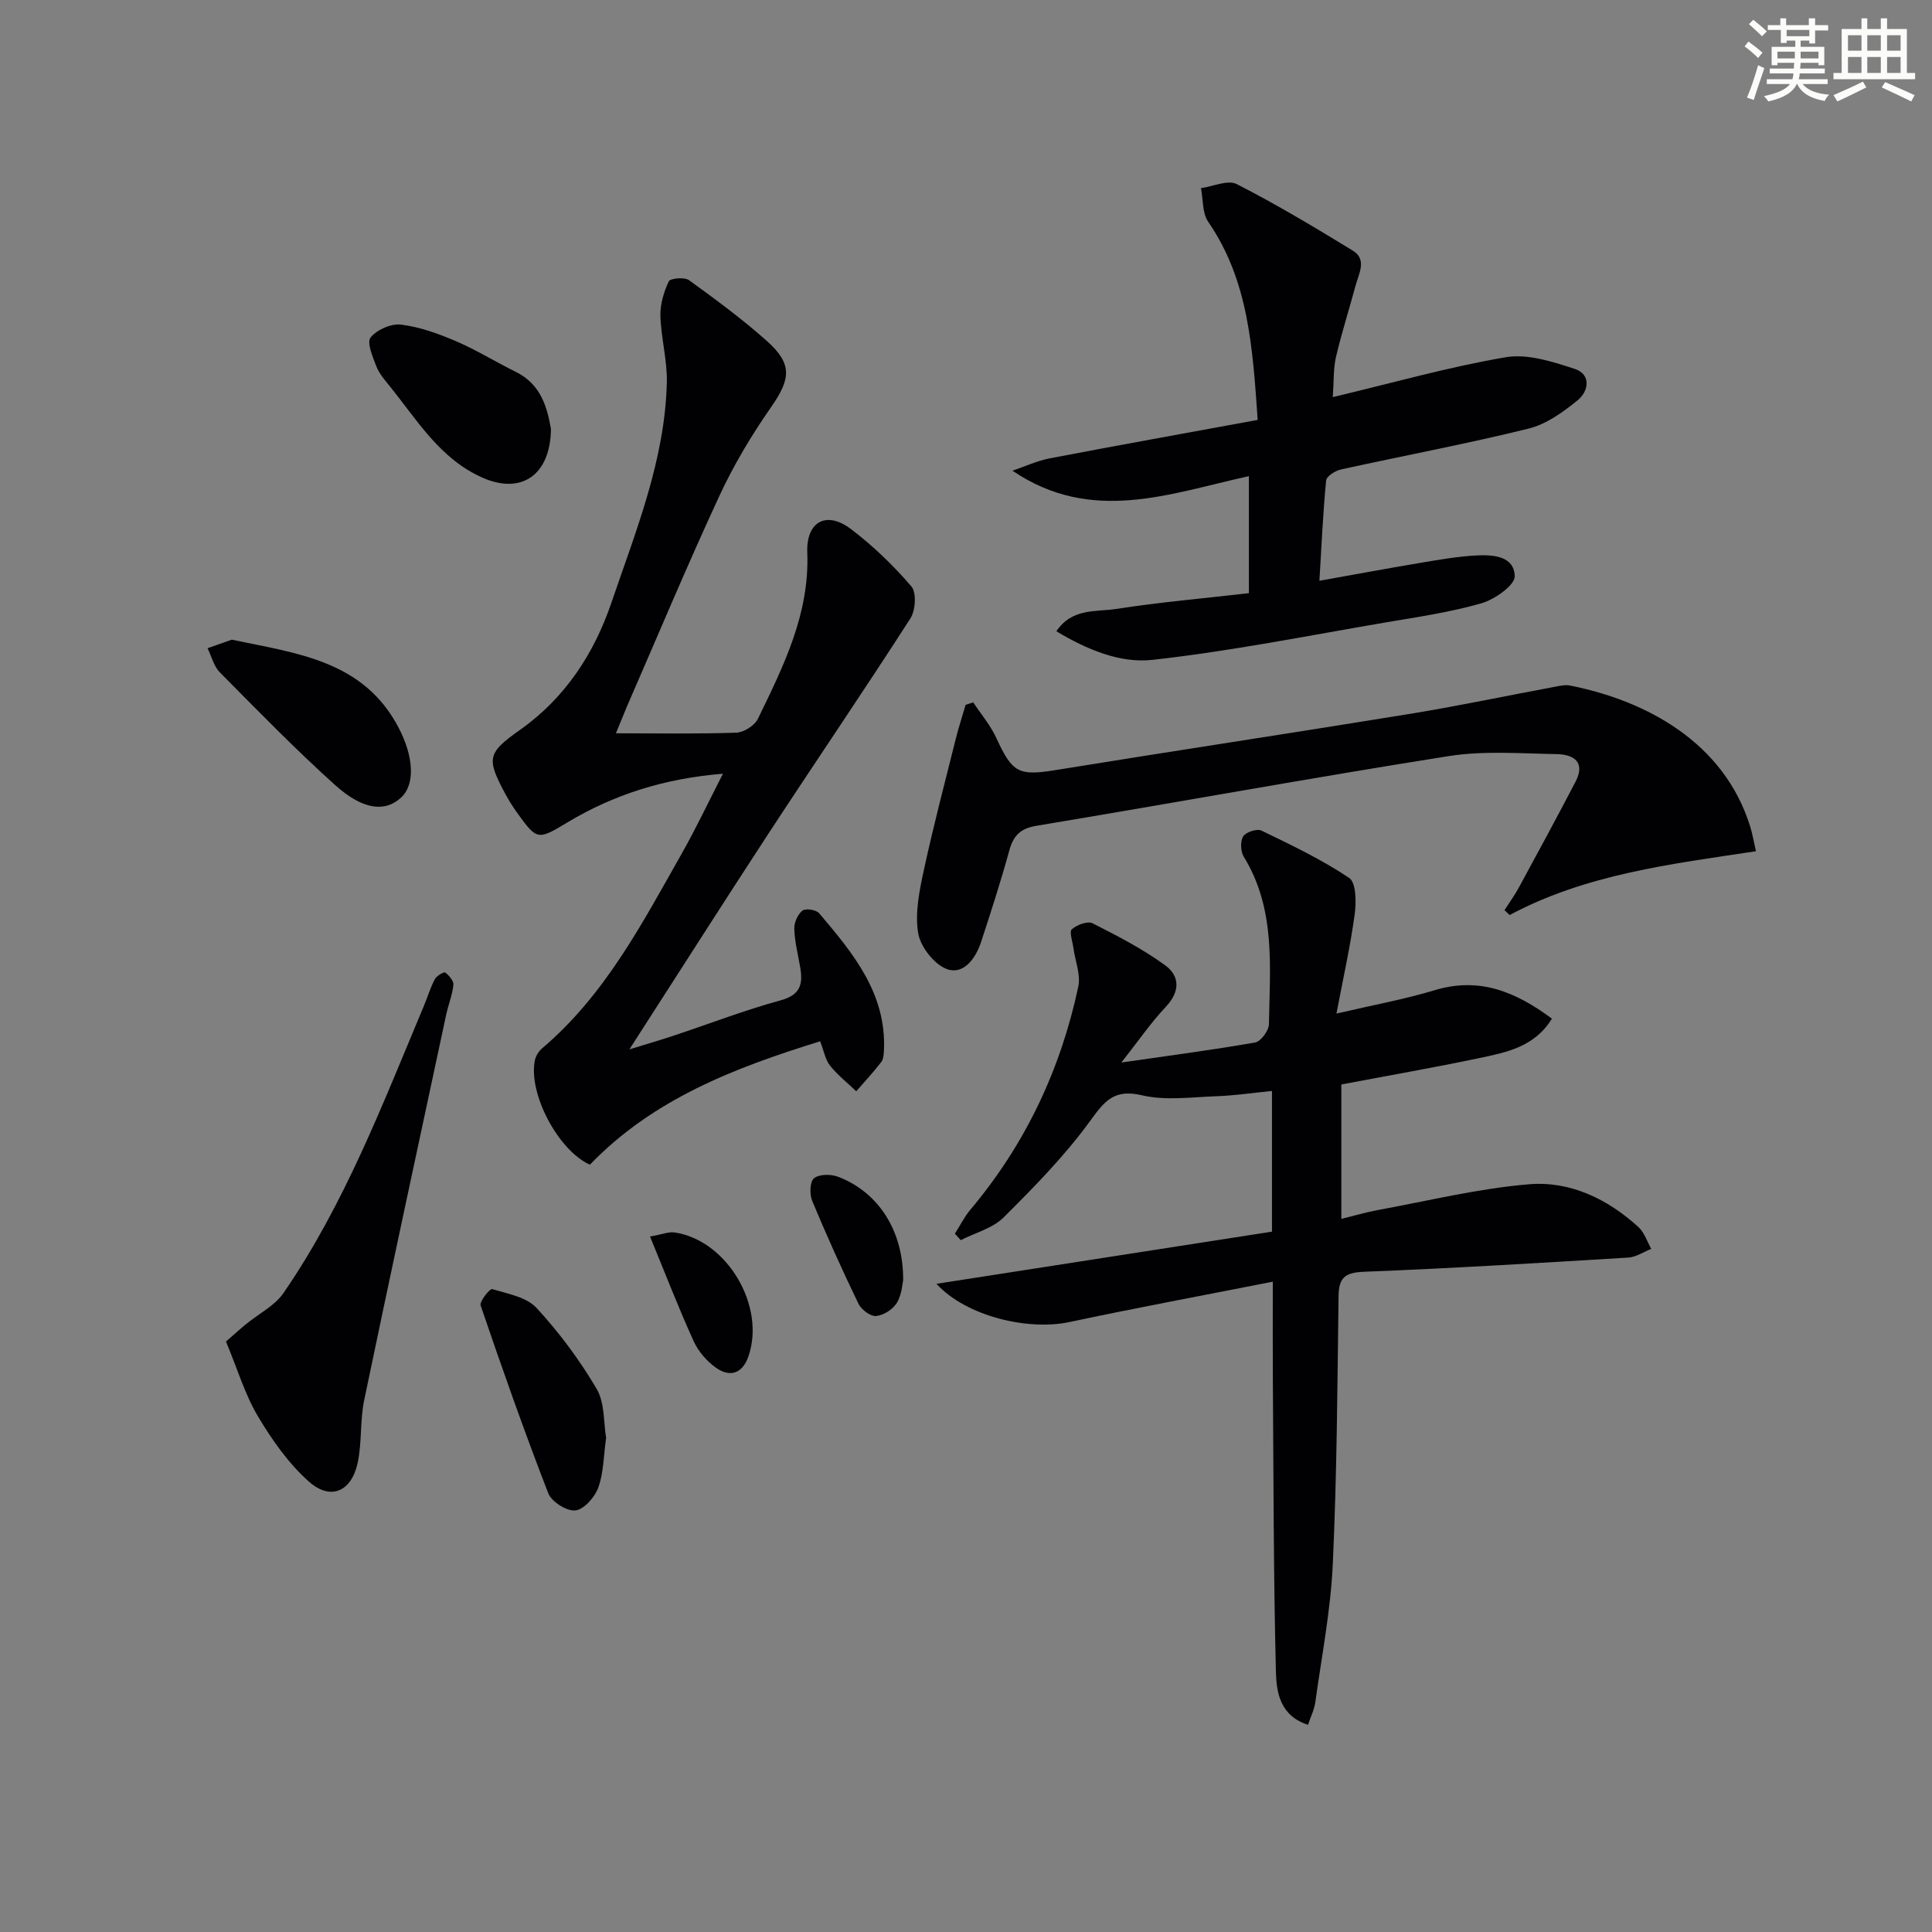 <svg enable-background="new 0 0 400 400" viewBox="0 0 400 400" xmlns="http://www.w3.org/2000/svg"><rect x="0" y="0" width="400" height="400" fill="#808080" stroke="none"/><g fill="#010103"><path d="m193.88 265.8c23.84-3.71 46.65-7.25 69.47-10.8 0-9.86 0-19.14 0-29.13-4.03.4-7.75.96-11.48 1.09-5.16.18-10.54.96-15.43-.19-5.81-1.37-7.74 1.18-10.77 5.35-5.23 7.19-11.55 13.63-17.88 19.93-2.27 2.26-5.88 3.18-8.88 4.71-.4-.45-.81-.9-1.21-1.35 1.06-1.65 1.94-3.45 3.19-4.94 11.38-13.51 18.69-29.01 22.36-46.2.53-2.5-.66-5.35-1.02-8.05-.18-1.32-.89-3.32-.31-3.83 1.03-.92 3.26-1.75 4.29-1.23 5.16 2.61 10.36 5.3 15.02 8.69 3.04 2.21 3.14 5.42.15 8.59-3.14 3.33-5.75 7.16-9.21 11.54 10.06-1.45 18.92-2.6 27.7-4.15 1.18-.21 2.83-2.46 2.85-3.79.19-11.82 1.45-23.84-5.22-34.68-.66-1.08-.74-3.19-.1-4.21.55-.88 2.84-1.63 3.76-1.19 6.2 3 12.48 5.99 18.18 9.81 1.45.98 1.47 5.05 1.13 7.56-.91 6.65-2.39 13.23-3.77 20.52 7.59-1.77 14.07-2.95 20.34-4.84 9.3-2.81 16.82.36 24.27 5.89-3.62 5.88-9.43 6.98-15.02 8.16-9.41 1.98-18.88 3.63-28.58 5.47v27.83c2.69-.66 5.12-1.39 7.59-1.84 10.41-1.9 20.77-4.46 31.26-5.33 8.5-.71 16.26 3.02 22.65 8.85 1.24 1.13 1.8 3 2.67 4.53-1.59.62-3.15 1.7-4.77 1.8-18.25 1.11-36.51 2.22-54.78 2.94-3.96.16-5.15 1.3-5.2 5.11-.23 18.47-.34 36.95-1.19 55.4-.44 9.57-2.3 19.08-3.62 28.61-.22 1.56-.97 3.04-1.51 4.67-5.87-1.87-6.55-6.86-6.65-11.05-.5-20.28-.49-40.57-.63-60.85-.04-6.1-.01-12.2-.01-19.84-14.67 2.89-28.46 5.45-42.17 8.37-8.54 1.79-21.27-1.18-27.47-7.93z"/><path d="m127.52 151.82c8.97 0 16.96.15 24.94-.13 1.55-.06 3.77-1.47 4.45-2.86 5.29-10.88 10.72-21.71 10.23-34.42-.25-6.44 3.97-8.71 9.02-4.89 4.58 3.47 8.8 7.54 12.54 11.9 1.09 1.27.85 4.97-.22 6.63-9.61 14.95-19.63 29.64-29.36 44.51-9.46 14.46-18.72 29.04-28.81 44.7 3.77-1.16 6.47-1.94 9.14-2.83 7.4-2.46 14.69-5.28 22.2-7.33 4.22-1.15 4.61-3.52 4-6.97-.46-2.61-1.12-5.22-1.2-7.85-.04-1.28.71-2.98 1.69-3.75.65-.51 2.85-.17 3.46.55 7 8.26 13.97 16.6 13.41 28.43-.04.81-.11 1.8-.57 2.39-1.62 2.09-3.42 4.04-5.16 6.04-1.83-1.75-3.85-3.34-5.42-5.3-.98-1.22-1.26-3-2.06-5.05-17.69 5.48-34.57 11.94-47.67 25.55-6.59-2.97-12.82-14.81-11.38-21.65.19-.89.8-1.85 1.5-2.45 13.01-11.03 20.71-25.87 28.91-40.34 2.92-5.15 5.45-10.52 8.52-16.51-12.22 1-22.65 4.33-32.3 10.14-6.02 3.63-6.22 3.64-10.29-2.02-.87-1.21-1.68-2.49-2.39-3.8-4.07-7.52-3.81-8.61 2.98-13.41 9.33-6.6 15.32-15.78 18.91-26.33 5.07-14.87 11.1-29.6 11.47-45.63.1-4.55-1.19-9.12-1.33-13.7-.07-2.41.7-4.98 1.73-7.19.3-.64 3.26-.92 4.19-.24 5.51 3.98 11.02 8.04 16.09 12.56 5.39 4.8 4.97 7.88.9 13.73-4.05 5.81-7.74 11.98-10.71 18.39-6.7 14.46-12.85 29.17-19.22 43.79-.63 1.51-1.22 3.01-2.19 5.34z"/><path d="m275.94 82.22c12.59-3 24.09-6.27 35.82-8.26 4.51-.76 9.68.92 14.26 2.41 3.46 1.13 2.9 4.62.66 6.46-3.02 2.47-6.52 5-10.21 5.91-12.86 3.17-25.91 5.61-38.85 8.46-1.17.26-2.98 1.4-3.06 2.28-.64 6.57-.93 13.17-1.39 20.76 7.43-1.32 14.19-2.58 20.97-3.72 3.76-.63 7.54-1.29 11.33-1.51 3.5-.2 8.01.02 8.14 4.28.05 1.87-4.16 4.83-6.92 5.62-6.51 1.87-13.29 2.85-19.99 3.99-16.02 2.73-31.99 5.93-48.12 7.72-6.69.74-13.56-2.14-19.87-5.92 3.26-4.86 8.23-3.98 12.35-4.62 9.01-1.4 18.11-2.19 27.51-3.27 0-8 0-15.72 0-24.23-16.35 3.57-32.53 10.02-48.95-1.13 2.58-.87 5.1-2.05 7.75-2.56 14.27-2.73 28.58-5.3 43.02-7.95-1.05-15.02-1.89-28.88-10.24-41.01-1.25-1.81-1.04-4.63-1.5-6.98 2.5-.34 5.56-1.78 7.41-.83 8.21 4.19 16.14 8.95 24.01 13.76 3.01 1.84 1.26 4.74.6 7.2-1.33 4.95-2.9 9.84-4.07 14.83-.55 2.37-.42 4.89-.66 8.31z"/><path d="m363.55 176.24c-17.74 2.67-35.22 4.77-51 13.21-.35-.34-.7-.67-1.06-1.01 1.03-1.61 2.16-3.16 3.06-4.84 3.92-7.22 7.84-14.45 11.64-21.74 2.15-4.12-.43-5.67-3.91-5.73-7.44-.12-15.03-.74-22.32.41-28.49 4.5-56.86 9.69-85.32 14.42-3.37.56-4.81 2-5.67 5.11-1.76 6.38-3.79 12.7-5.86 18.99-1.11 3.37-3.61 6.8-7.01 5.6-2.65-.94-5.55-4.64-6.01-7.5-.69-4.24.29-8.89 1.23-13.23 1.96-9.05 4.33-18.01 6.57-26.99.59-2.36 1.35-4.68 2.03-7.01.52-.17 1.05-.35 1.57-.52 1.62 2.46 3.59 4.76 4.8 7.41 3.33 7.24 4.64 7.85 12.31 6.61 24.38-3.96 48.81-7.64 73.18-11.61 10.13-1.65 20.19-3.78 30.29-5.66.97-.18 2.02-.42 2.96-.23 15.86 3.13 31.9 11.78 37.31 29.14.44 1.36.67 2.8 1.21 5.17z"/><path d="m46.79 277.75c1.49-1.3 2.79-2.49 4.15-3.6 2.61-2.15 5.92-3.78 7.76-6.45 12.63-18.36 20.51-39.09 29.07-59.46.77-1.84 1.34-3.78 2.27-5.53.36-.69 1.89-1.55 2.14-1.36.79.6 1.78 1.73 1.69 2.55-.22 2.12-1.06 4.16-1.51 6.26-5.69 26.59-11.43 53.16-16.97 79.78-.87 4.19-.44 8.66-1.32 12.85-1.27 6.02-5.6 7.96-10.09 3.98-4.24-3.75-7.67-8.65-10.59-13.56-2.68-4.51-4.21-9.71-6.6-15.46z"/><path d="m114.07 88.81c-.12 9.63-6.17 13.59-14.1 10.12-8.84-3.87-13.58-11.93-19.29-18.99-1.04-1.29-2.19-2.61-2.77-4.12-.75-1.94-2.01-4.91-1.19-5.94 1.3-1.62 4.27-2.93 6.33-2.67 3.87.48 7.72 1.87 11.35 3.43 4.25 1.82 8.21 4.29 12.37 6.34 5.34 2.63 6.53 7.53 7.3 11.83z"/><path d="m47.99 132.44c13.64 2.86 27.31 4.34 34.57 18.28 3.06 5.88 3.45 11.63.51 14.38-3.29 3.07-7.87 2.68-13.72-2.59-8.26-7.43-16.02-15.41-23.84-23.31-1.25-1.26-1.71-3.31-2.54-4.99 1.76-.62 3.52-1.24 5.02-1.77z"/><path d="m125.49 297.7c-.54 3.84-.52 7.28-1.63 10.31-.73 1.99-2.96 4.52-4.74 4.71s-4.93-1.8-5.61-3.56c-4.98-12.84-9.55-25.84-14-38.87-.28-.82 1.91-3.53 2.37-3.4 3.21.96 7.12 1.65 9.2 3.9 4.7 5.09 8.92 10.77 12.44 16.74 1.72 2.93 1.43 7.03 1.97 10.17z"/><path d="m134.58 256.01c2.55-.45 3.86-1.02 5.06-.85 10.89 1.58 18.99 15.32 15.28 25.75-1.25 3.5-3.79 4.28-6.62 2.31-1.92-1.34-3.7-3.38-4.67-5.51-3.13-6.87-5.85-13.93-9.05-21.7z"/><path d="m186.99 265.04c-.16.63-.25 2.95-1.3 4.69-.81 1.35-2.75 2.59-4.3 2.74-1.16.11-3.06-1.32-3.65-2.54-3.39-7.01-6.59-14.11-9.58-21.29-.57-1.36-.5-3.98.37-4.69 1.05-.87 3.47-.88 4.94-.33 8.31 3.14 13.58 11.09 13.52 21.42z"/></g><path d="m361.2 9.6.8-1c.9.7 1.9 1.4 2.9 2.3l-.9 1.1c-1-1-2-1.8-2.8-2.4zm.5 10.6c.9-2.1 1.6-4.3 2.3-6.7.4.2.8.4 1.3.6-.7 2.1-1.5 4.3-2.2 6.6zm.4-15.2.9-.9c1 .8 2 1.6 2.8 2.4l-1 1c-.9-.9-1.8-1.7-2.7-2.5zm12.5-1.2h1.2v1.4h2.7v1.1h-2.7v2.7h-1.2v-.6h-1.8v1.3h4.9v3.8h-1.2v-.5h-3.7c0 .4-.1.9-.1 1.2h5.1v1h-5.2c0 .5-.1.9-.2 1.2h6v1h-5.2c1.1 1.3 2.9 2 5.5 2.2-.4.4-.7.8-.9 1.3-2.9-.5-4.8-1.6-5.7-3.5h-.1c-.8 1.7-2.7 2.9-5.9 3.6-.2-.4-.6-.8-.9-1.1 2.8-.6 4.6-1.4 5.4-2.5h-4.8v-1h5.3c.1-.3.2-.7.2-1.2h-4.9v-1h5c0-.4 0-.8.1-1.2h-3.5v.5h-1.2v-3.8h4.9v-1.3h-1.8v.5h-1.2v-2.7h-2.7v-1h2.6v-1.4h1.2v1.4h4.7v-1.4zm-6.6 8.3h3.6c0-.4 0-.9 0-1.4h-3.6zm1.9-4.6h4.7v-1.3h-4.7zm6.6 3.2h-3.7v1.4h3.7z" fill="#fbfcfa"/><path d="m385.3 3.8h1.3v2.2h2.8v-2.2h1.3v2.2h4.1v9.1h1.7v1.3h-16.9v-1.3h1.7v-9.1h4.1v-2.2zm.4 13.1.7 1.2c-1.8.9-3.8 1.9-6 2.9-.2-.4-.5-.8-.8-1.3 2.3-1 4.3-1.9 6.1-2.8zm-3.1-6.4h2.8v-3.2h-2.8zm0 4.6h2.8v-3.3h-2.8zm4-4.6h2.8v-3.2h-2.8zm0 4.6h2.8v-3.3h-2.8zm3.7 1.9c2.1.9 4.1 1.8 6.1 2.7l-.7 1.3c-2.2-1.1-4.2-2-6.1-2.9zm3.2-9.7h-2.8v3.2h2.8zm-2.8 7.8h2.8v-3.3h-2.8z" fill="#fbfcfa"/></svg>
